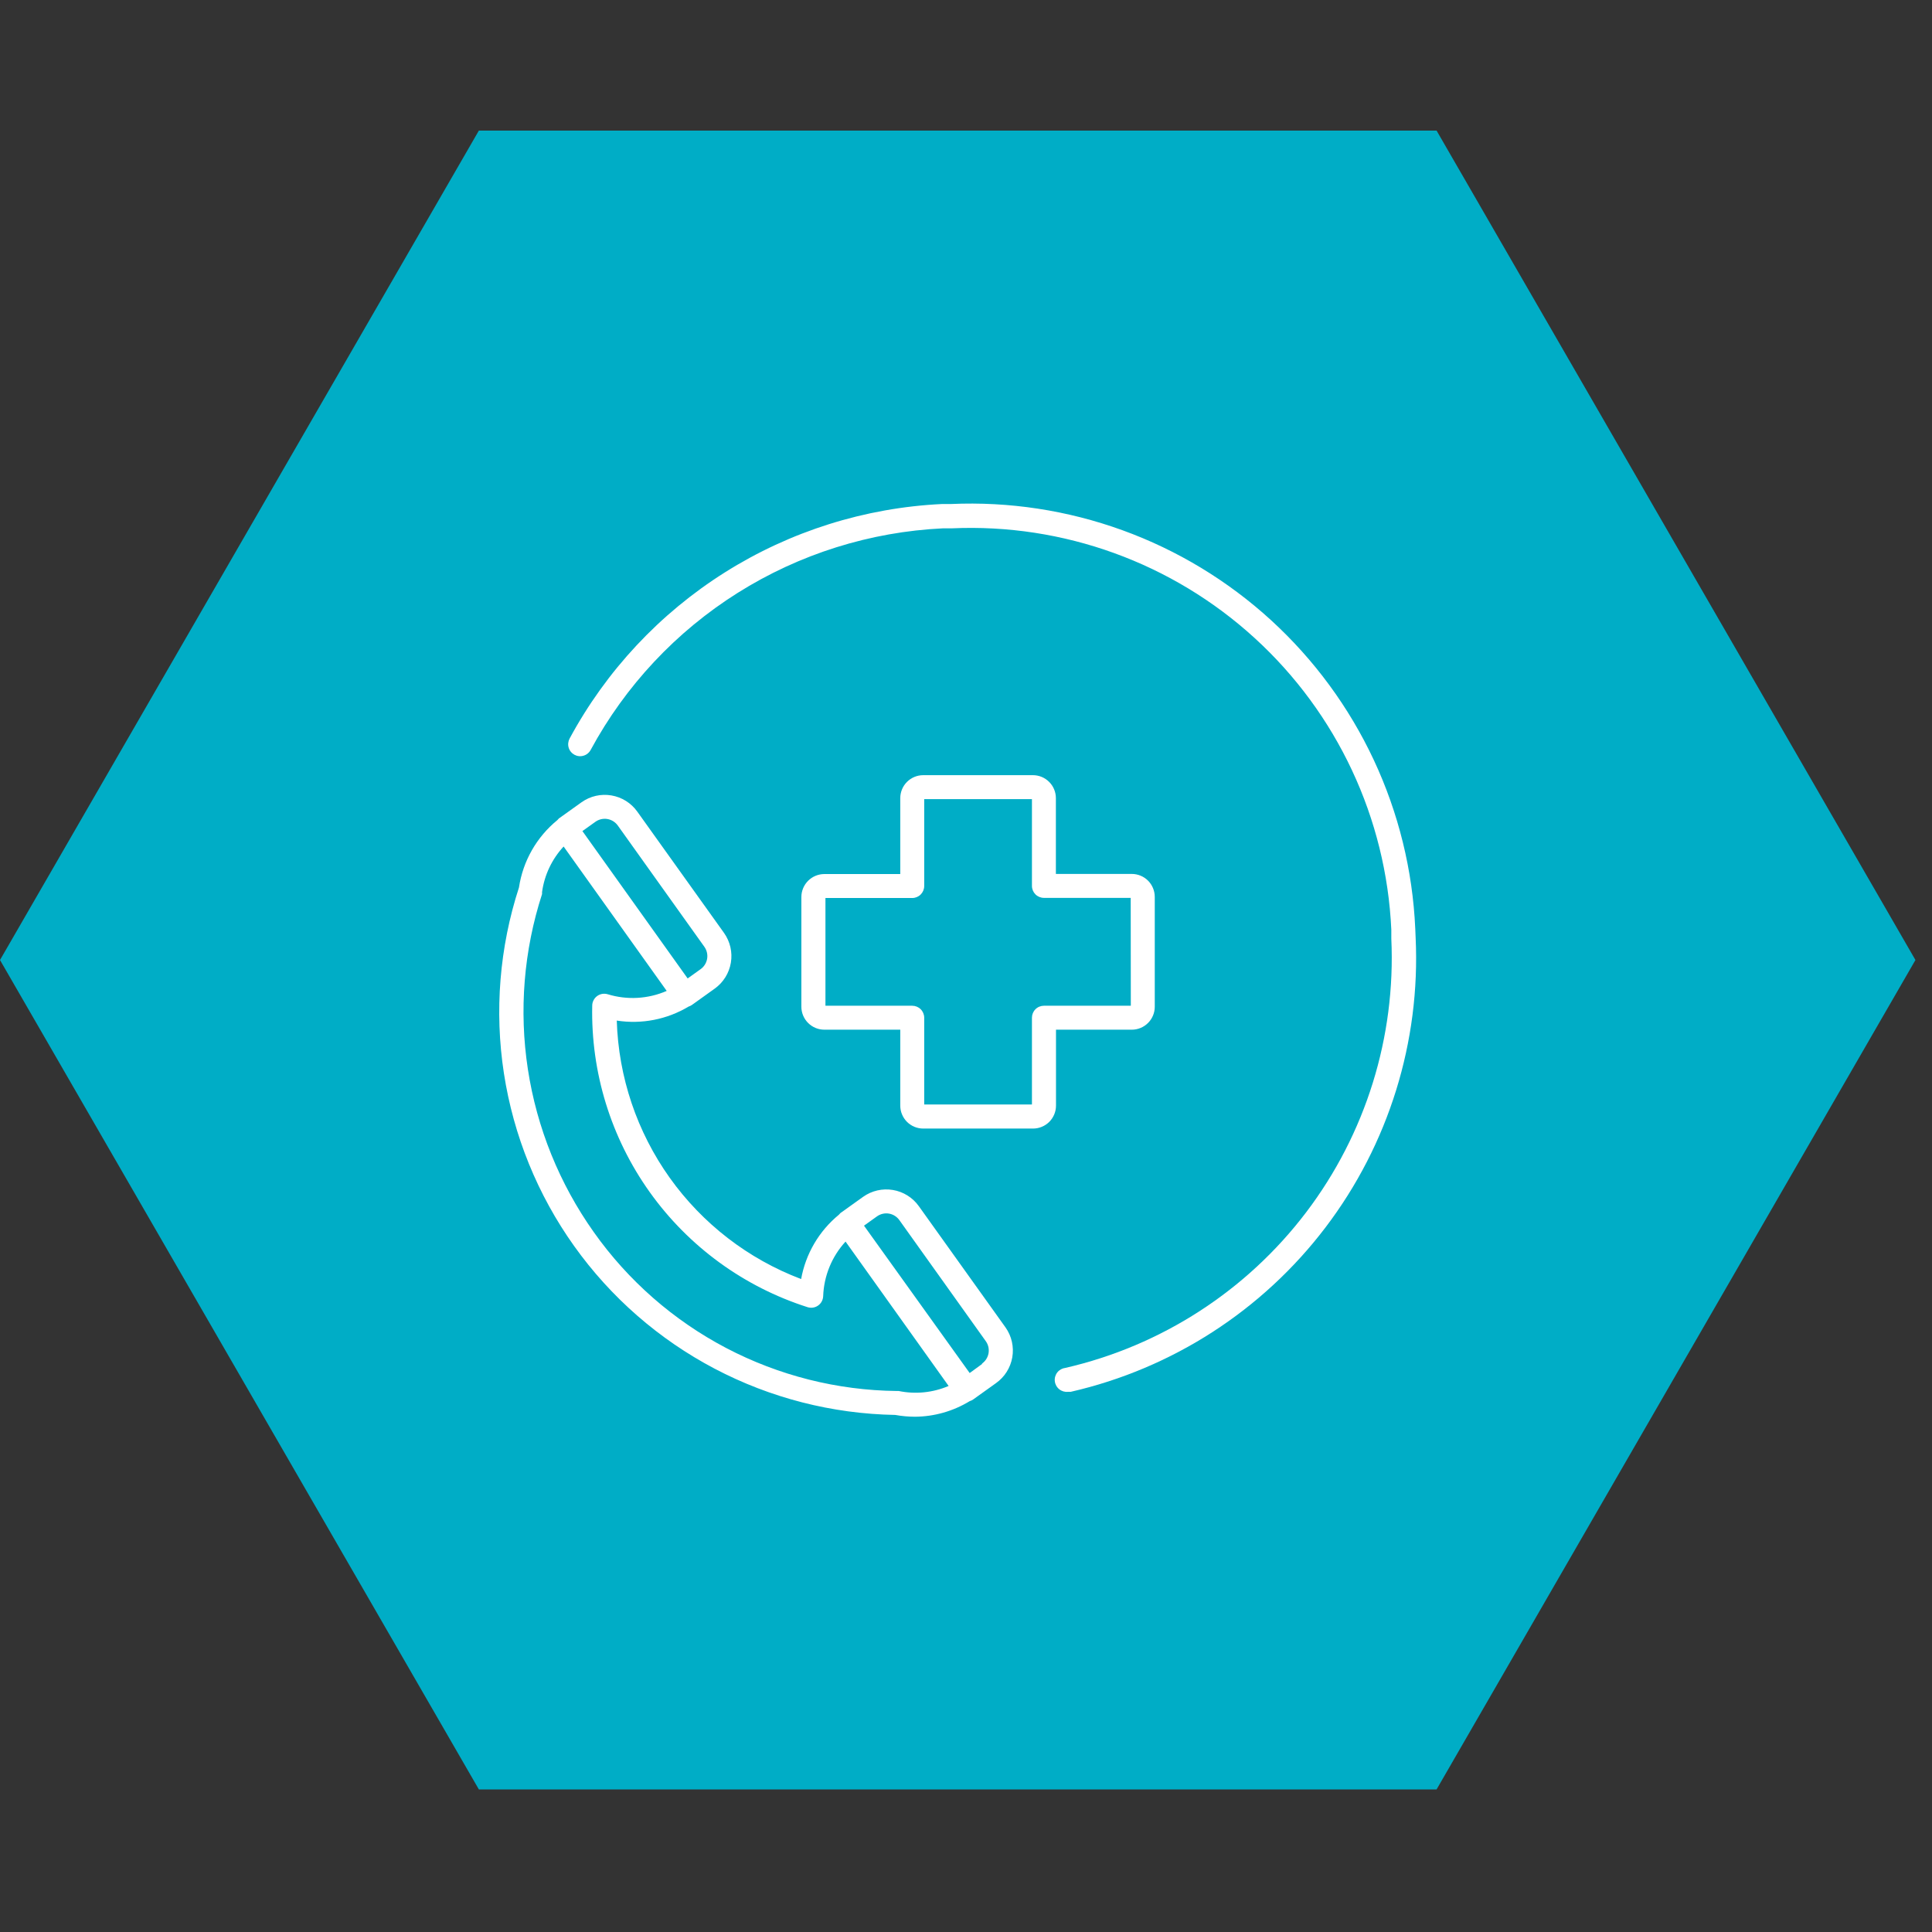 <svg width="84" height="84" viewBox="0 0 84 84" fill="none" xmlns="http://www.w3.org/2000/svg">
<rect x="0" y="0" width="84" height="84" fill="#333333" stroke="none"/>
<path d="M83.28 41.74L62.46 77.801L20.82 77.801L2.86974e-05 41.74L20.82 5.678L62.46 5.678L83.28 41.74Z" fill="#00ADC6"/>
<path d="M50.207 43.77V38.997C50.207 38.732 50.102 38.477 49.915 38.29C49.727 38.102 49.473 37.997 49.208 37.997H45.908V34.703C45.908 34.437 45.803 34.183 45.615 33.996C45.428 33.808 45.174 33.703 44.909 33.703H40.141C39.876 33.703 39.622 33.808 39.434 33.996C39.247 34.183 39.142 34.437 39.142 34.703V38.002H35.842C35.577 38.002 35.322 38.108 35.135 38.295C34.948 38.483 34.842 38.737 34.842 39.002V43.77C34.842 44.035 34.948 44.289 35.135 44.476C35.322 44.664 35.577 44.769 35.842 44.769H39.142V48.069C39.142 48.2 39.167 48.33 39.218 48.451C39.268 48.573 39.342 48.683 39.434 48.776C39.527 48.868 39.637 48.942 39.758 48.992C39.88 49.042 40.01 49.068 40.141 49.068H44.914C45.045 49.068 45.175 49.042 45.296 48.992C45.418 48.942 45.528 48.868 45.621 48.776C45.713 48.683 45.787 48.573 45.837 48.451C45.888 48.33 45.913 48.2 45.913 48.069V44.769H49.213C49.477 44.768 49.73 44.662 49.917 44.474C50.103 44.287 50.208 44.034 50.207 43.77ZM49.166 43.728H45.388C45.25 43.728 45.117 43.783 45.02 43.88C44.922 43.978 44.867 44.11 44.867 44.248V48.022H40.183V44.248C40.183 44.11 40.128 43.978 40.03 43.88C39.933 43.783 39.8 43.728 39.662 43.728H35.889V39.044H39.662C39.8 39.044 39.933 38.989 40.03 38.891C40.128 38.793 40.183 38.661 40.183 38.523V34.744H44.867V38.518C44.867 38.656 44.922 38.788 45.02 38.886C45.117 38.983 45.25 39.038 45.388 39.038H49.161L49.166 43.728Z" fill="white"/>
<path d="M39.948 52.441C39.681 52.067 39.276 51.814 38.822 51.738C38.368 51.662 37.903 51.769 37.528 52.035L36.539 52.743C36.514 52.765 36.492 52.79 36.471 52.816C35.61 53.523 35.029 54.514 34.832 55.611C32.534 54.741 30.546 53.209 29.119 51.209C27.692 49.208 26.891 46.829 26.816 44.373C27.896 44.541 29.001 44.326 29.939 43.764C29.991 43.748 30.04 43.723 30.085 43.692L31.074 42.984C31.448 42.716 31.701 42.311 31.777 41.857C31.853 41.404 31.746 40.938 31.48 40.563L27.706 35.285C27.439 34.911 27.034 34.659 26.58 34.583C26.126 34.507 25.661 34.613 25.286 34.88L24.297 35.587C24.274 35.608 24.253 35.631 24.235 35.655C23.333 36.391 22.737 37.435 22.564 38.586C21.717 41.191 21.493 43.958 21.909 46.666C22.326 49.373 23.372 51.946 24.963 54.176C26.553 56.406 28.645 58.232 31.07 59.507C33.494 60.782 36.184 61.471 38.923 61.519C39.206 61.57 39.494 61.596 39.782 61.597C40.621 61.591 41.443 61.357 42.16 60.92C42.214 60.904 42.265 60.88 42.311 60.847L43.3 60.139C43.677 59.874 43.933 59.47 44.012 59.017C44.091 58.563 43.987 58.096 43.722 57.719L39.948 52.441ZM26.858 35.889L30.626 41.167C30.732 41.317 30.775 41.503 30.745 41.684C30.714 41.866 30.614 42.028 30.465 42.135L29.898 42.541L25.322 36.134L25.89 35.728C26.04 35.622 26.226 35.579 26.407 35.609C26.588 35.64 26.75 35.74 26.858 35.889ZM39.074 60.478H38.985C36.401 60.449 33.86 59.808 31.571 58.608C29.282 57.407 27.31 55.681 25.817 53.571C24.323 51.465 23.342 49.04 22.951 46.488C22.561 43.936 22.772 41.328 23.568 38.872C23.57 38.842 23.57 38.813 23.568 38.783C23.67 38.044 23.997 37.353 24.505 36.805L28.987 43.083C28.176 43.436 27.266 43.487 26.421 43.228C26.343 43.205 26.262 43.2 26.183 43.213C26.103 43.227 26.028 43.258 25.963 43.306C25.898 43.353 25.845 43.415 25.808 43.487C25.77 43.558 25.75 43.637 25.749 43.718C25.685 46.622 26.562 49.469 28.25 51.833C29.938 54.197 32.345 55.952 35.113 56.834C35.189 56.858 35.27 56.864 35.349 56.852C35.428 56.84 35.503 56.81 35.568 56.764C35.633 56.718 35.688 56.658 35.726 56.588C35.764 56.518 35.786 56.44 35.79 56.361C35.82 55.477 36.165 54.633 36.763 53.982L41.244 60.259C40.56 60.552 39.803 60.628 39.074 60.478ZM42.717 59.291L42.16 59.697L37.565 53.29L38.132 52.884C38.282 52.778 38.468 52.735 38.649 52.765C38.83 52.795 38.992 52.896 39.1 53.045L42.868 58.323C42.92 58.399 42.957 58.485 42.976 58.575C42.994 58.665 42.995 58.758 42.978 58.849C42.96 58.939 42.925 59.025 42.874 59.102C42.823 59.179 42.758 59.245 42.681 59.296L42.717 59.291Z" fill="white"/>
<path d="M61.533 40.376C61.42 37.838 60.807 35.347 59.731 33.045C58.654 30.744 57.135 28.677 55.26 26.962C53.384 25.248 51.19 23.919 48.801 23.053C46.412 22.187 43.876 21.8 41.338 21.914H40.953C37.605 22.075 34.355 23.099 31.519 24.885C28.683 26.672 26.357 29.161 24.765 32.111C24.733 32.171 24.713 32.237 24.706 32.305C24.699 32.373 24.705 32.441 24.725 32.507C24.744 32.572 24.776 32.633 24.82 32.686C24.863 32.739 24.916 32.783 24.976 32.816C25.036 32.848 25.102 32.869 25.17 32.876C25.238 32.883 25.307 32.876 25.372 32.856C25.438 32.837 25.499 32.805 25.552 32.761C25.605 32.718 25.649 32.665 25.681 32.605C27.189 29.816 29.391 27.464 32.075 25.776C34.759 24.088 37.833 23.122 41 22.971H41.385C46.233 22.753 50.968 24.469 54.551 27.742C58.134 31.014 60.271 35.575 60.492 40.423V40.808C60.689 45.086 59.379 49.297 56.79 52.708C54.201 56.118 50.497 58.513 46.325 59.473C46.186 59.489 46.06 59.558 45.973 59.666C45.886 59.775 45.846 59.913 45.861 60.051C45.876 60.189 45.946 60.315 46.054 60.402C46.163 60.489 46.301 60.529 46.439 60.514H46.553C50.972 59.502 54.895 56.97 57.636 53.359C60.377 49.749 61.762 45.289 61.549 40.761L61.533 40.376Z" fill="white"/>
</svg>
